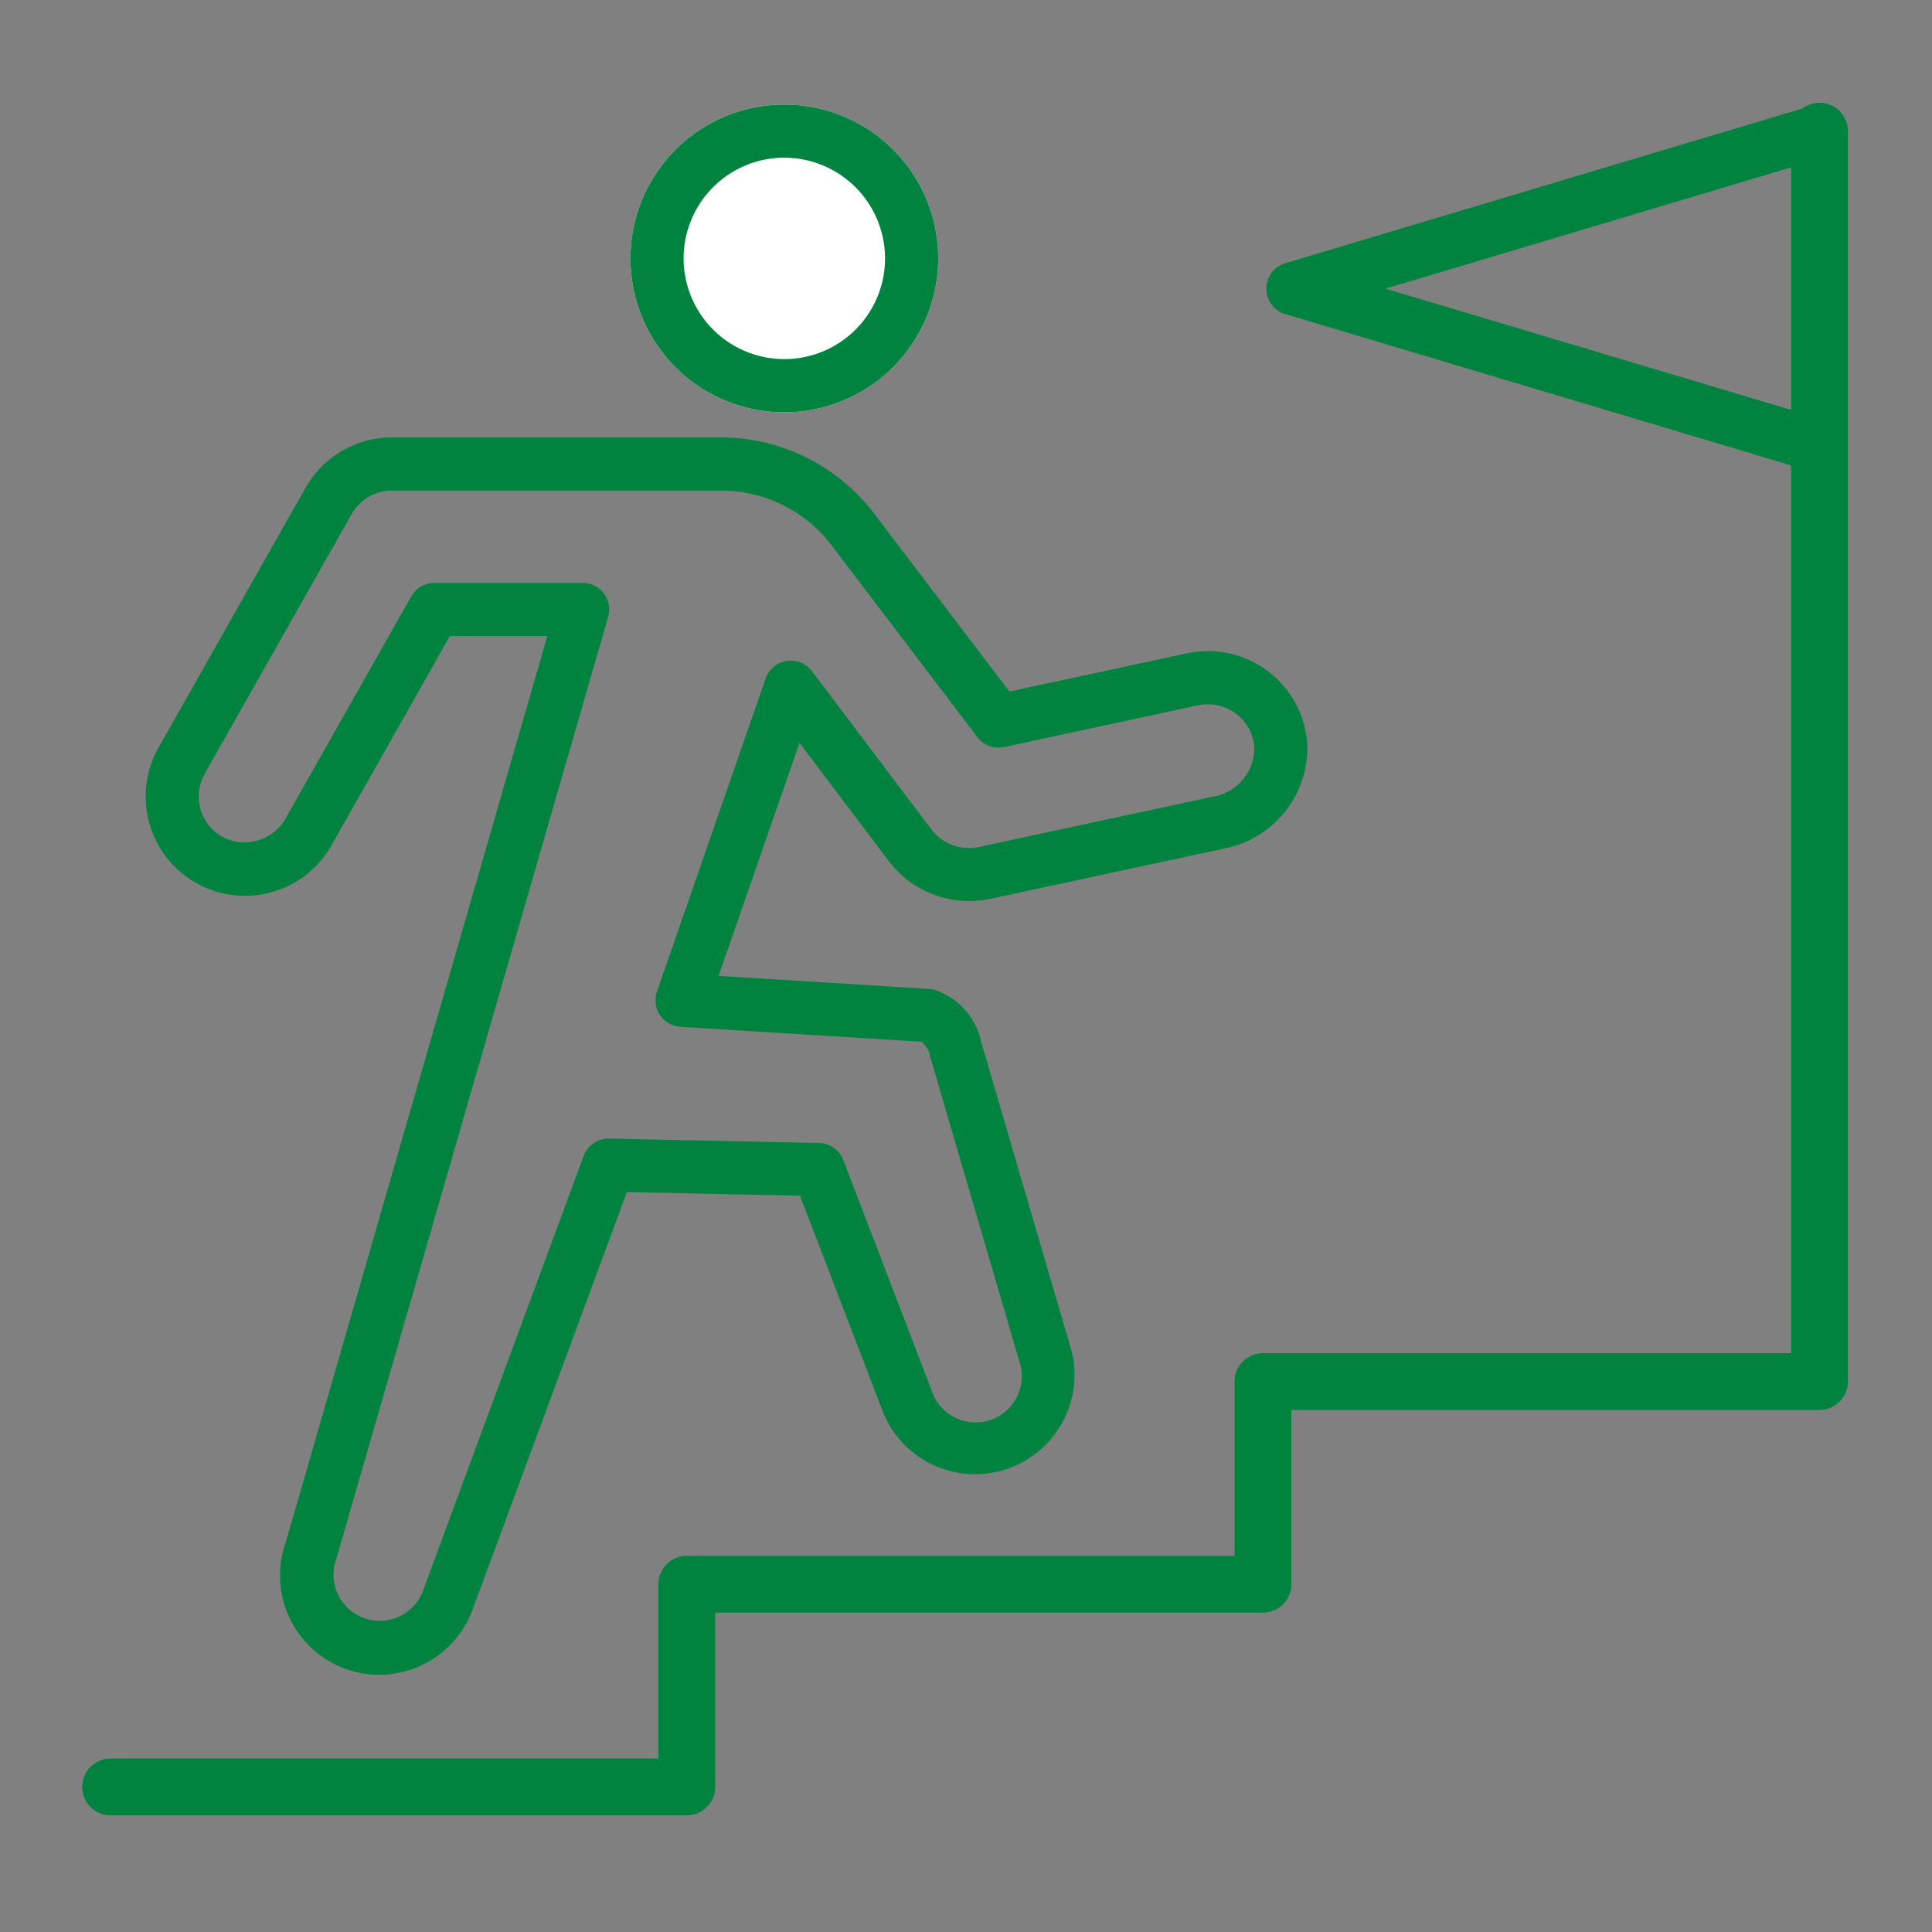 <svg xmlns="http://www.w3.org/2000/svg" xmlns:xlink="http://www.w3.org/1999/xlink" width="94" height="94" viewBox="0 0 94 94">
  <rect x="0" y="0" width="94" height="94" fill="#808080" stroke="none"/>
  <defs>
    <clipPath id="clip-path">
      <rect id="長方形_23203" data-name="長方形 23203" width="94" height="94" transform="translate(613 3160)" fill="none" stroke="#707070" stroke-width="1"/>
    </clipPath>
  </defs>
  <g id="マスクグループ_119" data-name="マスクグループ 119" transform="translate(-613 -3160)" clip-path="url(#clip-path)">
    <g id="グループ_11081" data-name="グループ 11081" transform="translate(-256.033 2869.362)">
      <g id="グループ_11080" data-name="グループ 11080">
        <g id="グループ_11079" data-name="グループ 11079">
          <path id="パス_1390" data-name="パス 1390" d="M902.447,378.961H874.414a1.381,1.381,0,0,1,0-2.762h26.652v-8.481a1.381,1.381,0,0,1,1.381-1.381H929.1v-8.481a1.38,1.38,0,0,1,1.38-1.38h25.7V297.019a1.38,1.38,0,1,1,2.761,0v60.837a1.38,1.38,0,0,1-1.38,1.381h-25.7v8.481a1.381,1.381,0,0,1-1.381,1.381H903.828v8.481A1.381,1.381,0,0,1,902.447,378.961Z" fill="#00833e"/>
          <g id="グループ_11078" data-name="グループ 11078">
            <g id="グループ_11077" data-name="グループ 11077">
              <g id="グループ_11074" data-name="グループ 11074">
                <g id="グループ_11073" data-name="グループ 11073">
                  <g id="グループ_11072" data-name="グループ 11072">
                    <path id="パス_1391" data-name="パス 1391" d="M913.389,303.214a6.195,6.195,0,1,1-6.2-6.195A6.194,6.194,0,0,1,913.389,303.214Z" fill="#fff"/>
                    <path id="パス_1392" data-name="パス 1392" d="M907.194,310.7a7.487,7.487,0,1,1,7.488-7.487A7.5,7.5,0,0,1,907.194,310.7Zm0-12.39a4.9,4.9,0,1,0,4.9,4.9A4.908,4.908,0,0,0,907.194,298.311Z" fill="#fff"/>
                  </g>
                </g>
              </g>
              <g id="グループ_11076" data-name="グループ 11076">
                <g id="グループ_11075" data-name="グループ 11075">
                  <path id="パス_1393" data-name="パス 1393" d="M907.194,310.7a7.487,7.487,0,1,1,7.488-7.487A7.5,7.5,0,0,1,907.194,310.7Zm0-12.39a4.9,4.9,0,1,0,4.9,4.9A4.908,4.908,0,0,0,907.194,298.311Z" fill="#00833e"/>
                </g>
                <path id="パス_1394" data-name="パス 1394" d="M891.282,357.063" fill="none" stroke="#2e2d2c" stroke-linecap="round" stroke-linejoin="round" stroke-width="2.584"/>
              </g>
            </g>
            <path id="パス_1395" data-name="パス 1395" d="M887.491,372.124a4.835,4.835,0,0,1-4.54-6.492l12.712-44.047h-4.742l-5.762,10.185a4.832,4.832,0,1,1-8.412-4.758l7.15-12.637a4.841,4.841,0,0,1,4.206-2.454h16.026a9.358,9.358,0,0,1,7.411,3.676l6.606,8.688,8.649-1.862a4.842,4.842,0,0,1,5.844,4.482,4.988,4.988,0,0,1-4.01,5.011l-11.455,2.464a4.928,4.928,0,0,1-4.862-1.8l-4.38-5.8-3.938,11.341,10.23.632a1.327,1.327,0,0,1,.323.062,3.4,3.4,0,0,1,2.225,2.518l4.305,14.715a4.833,4.833,0,0,1-9.149,3.115l-3.971-10.349-8.424-.177-7.52,20.353a4.847,4.847,0,0,1-4.522,3.133ZM890.168,319h7.213a1.293,1.293,0,0,1,1.241,1.651l-13.2,45.743c-.01.033-.021.066-.033.1a2.249,2.249,0,0,0,4.206,1.592l7.836-21.206a1.293,1.293,0,0,1,1.212-.844h.027l10.212.214a1.292,1.292,0,0,1,1.179.829l4.295,11.2a2.25,2.25,0,1,0,4.263-1.439l-4.331-14.8a1.1,1.1,0,0,0-.432-.719l-11.718-.725a1.293,1.293,0,0,1-1.141-1.713l5.289-15.234a1.293,1.293,0,0,1,2.252-.355l5.834,7.728a2.309,2.309,0,0,0,2.26.833l11.455-2.464a2.389,2.389,0,0,0,1.974-2.346,2.225,2.225,0,0,0-.873-1.671,2.277,2.277,0,0,0-1.853-.423l-9.447,2.034a1.289,1.289,0,0,1-1.3-.481l-7.1-9.343a6.762,6.762,0,0,0-5.354-2.655H888.1a2.253,2.253,0,0,0-1.957,1.142l-7.151,12.637a2.249,2.249,0,0,0,.852,3.064,2.3,2.3,0,0,0,3.064-.851l6.133-10.84A1.29,1.29,0,0,1,890.168,319Z" fill="#00833e"/>
          </g>
          <path id="パス_1396" data-name="パス 1396" d="M916.894,340.044" fill="none" stroke="#2e2d2c" stroke-linecap="round" stroke-linejoin="round" stroke-width="2.584"/>
        </g>
        <path id="パス_1397" data-name="パス 1397" d="M957.56,313.637a1.311,1.311,0,0,1-.371-.054l-25.622-7.664a1.292,1.292,0,0,1,0-2.475l25.622-7.663a1.293,1.293,0,0,1,1.663,1.238v15.326a1.293,1.293,0,0,1-1.292,1.292Zm-21.114-8.955,19.822,5.928V298.754Z" fill="#00833e"/>
      </g>
    </g>
  </g>
</svg>
